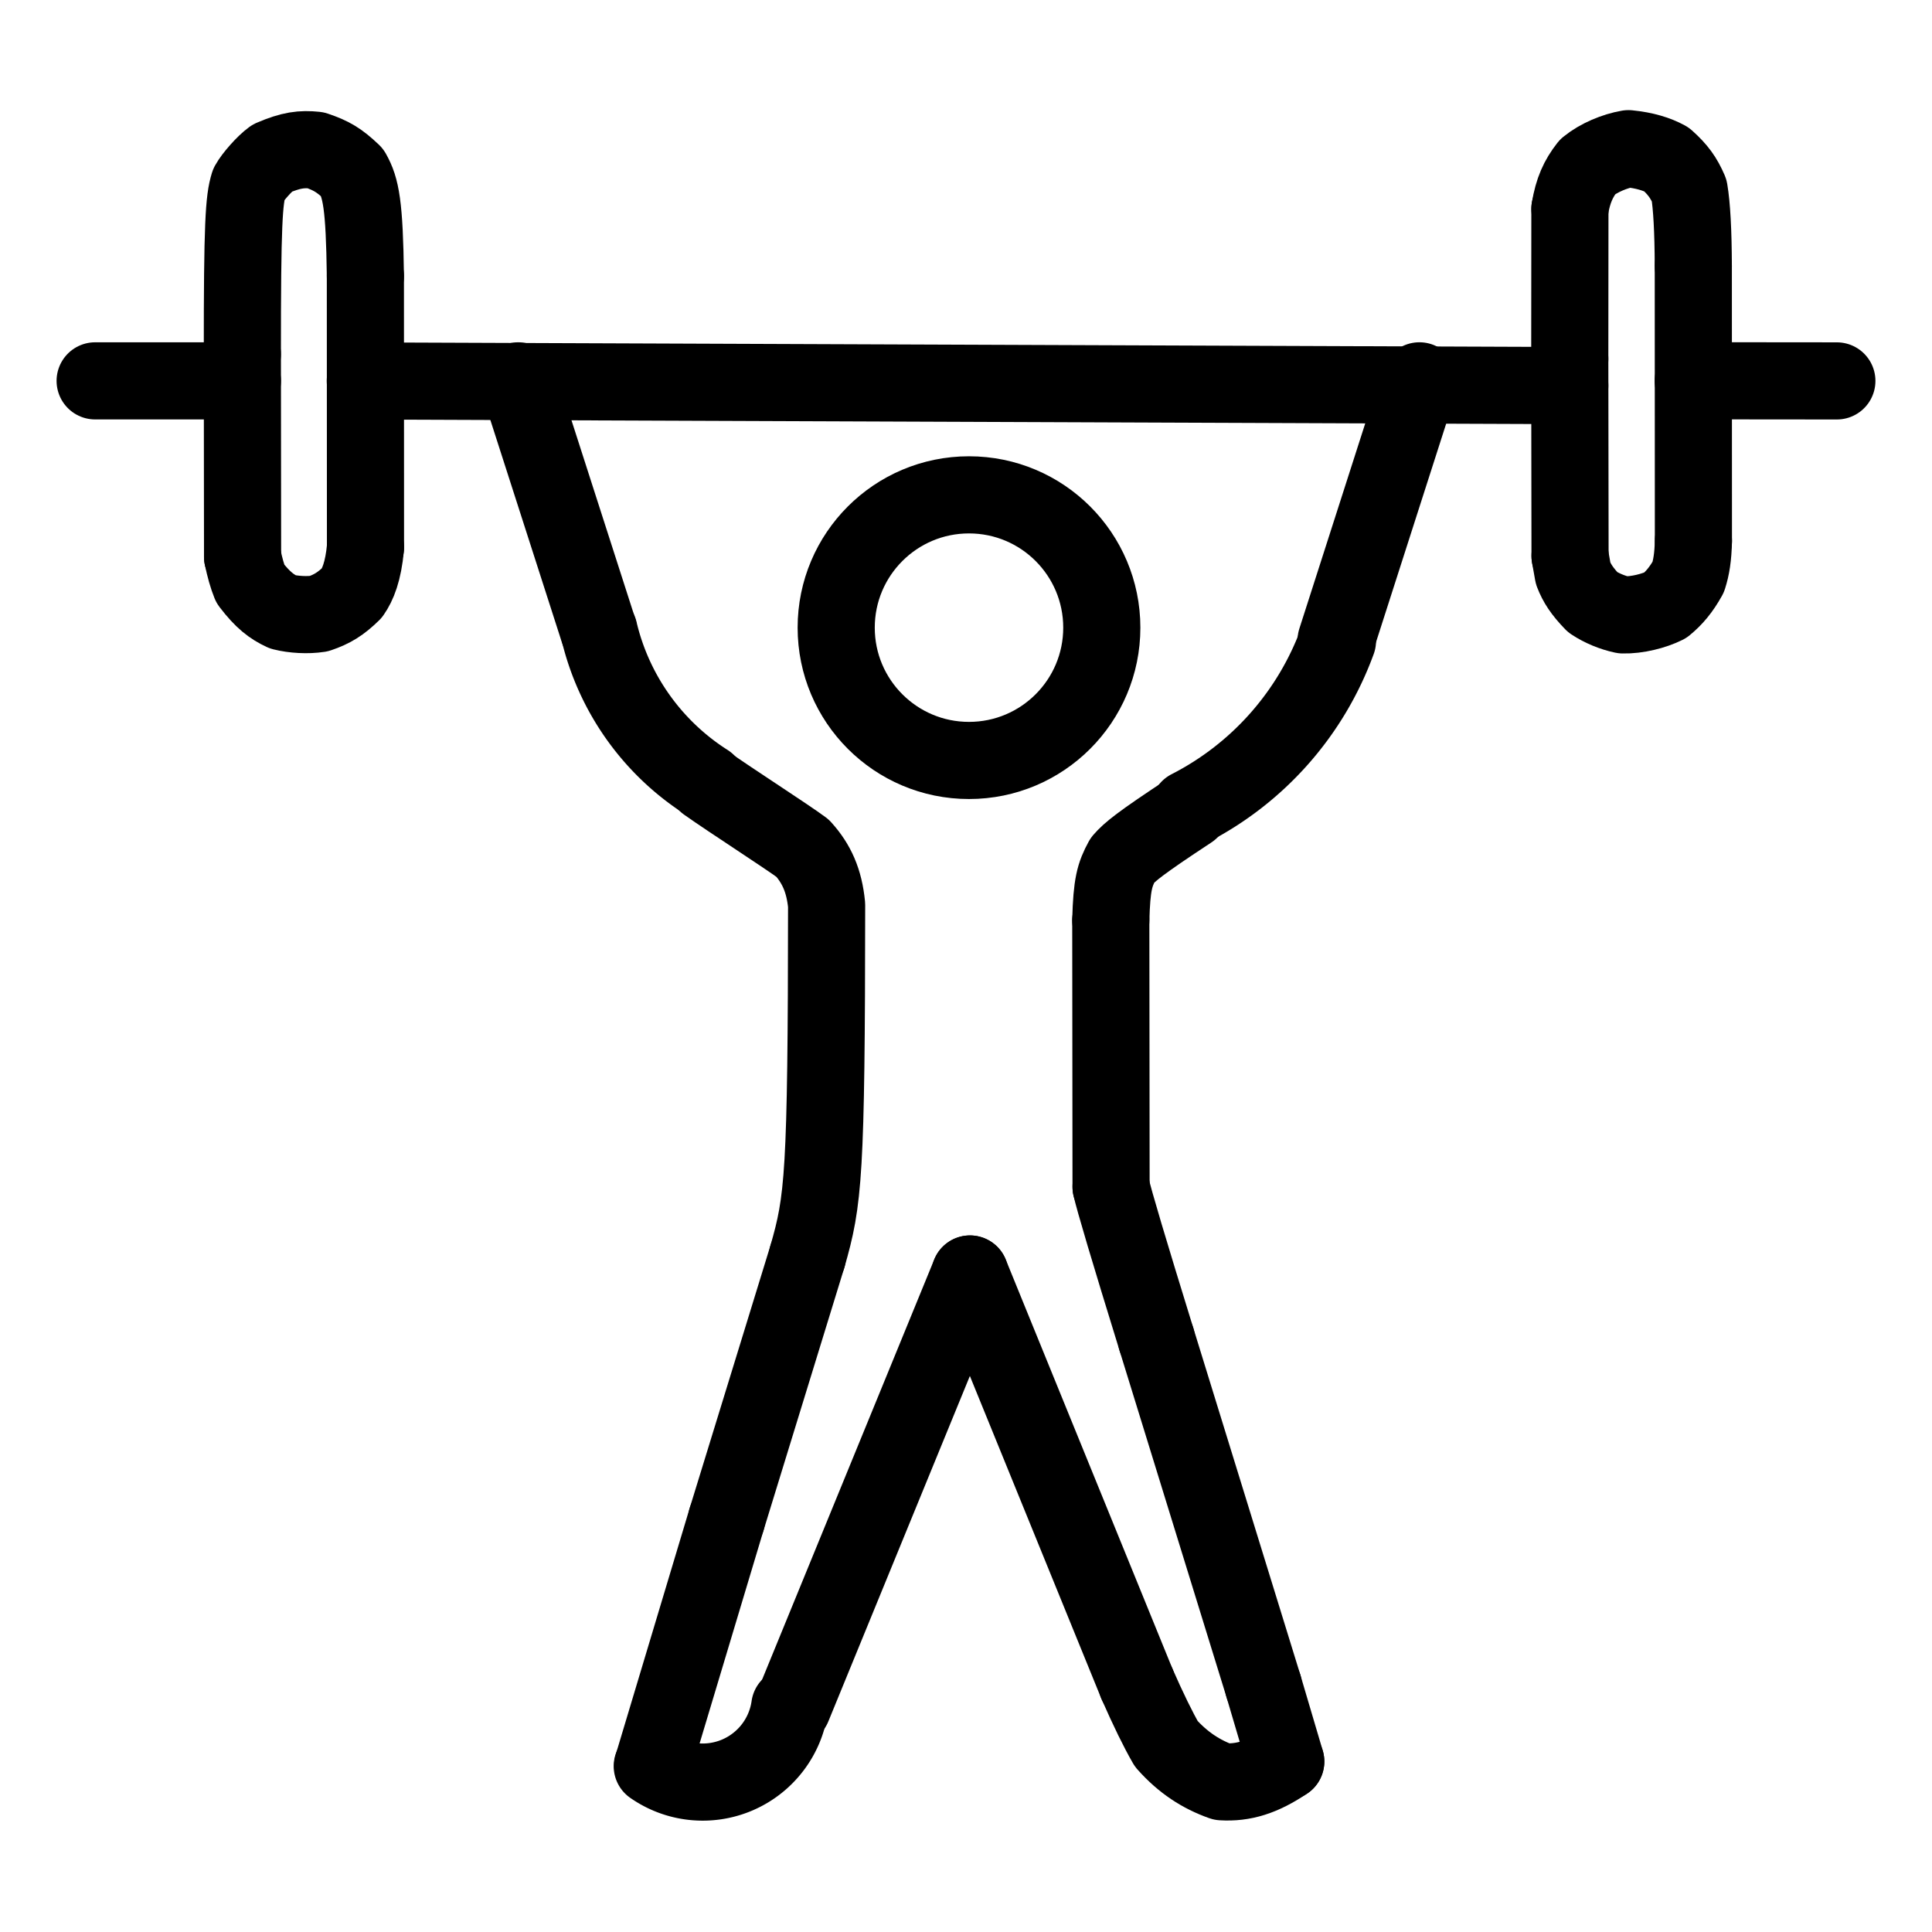 <svg xmlns="http://www.w3.org/2000/svg" width="1024" height="1024" viewBox="-51.5 -51.5 1127.0 1127.0">
  <g fill="none" stroke="black" stroke-width="45" stroke-linecap="round" stroke-linejoin="round">
    <path d="M 698.522,976.037 C 684.833,985.271 673.78,988.623 661.312,987.869 C 649.12,983.526 638.666,976.78 628.859,965.771 Q 621.664,953.327 611.701,930.662" data-line="nan"  stroke-width="45.0"/>
    <path d="M 329.22,978.459 L 372.345,834.761" data-line="nan"  stroke-width="45.0"/>
    <path d="M 419.499,681.423 C 428.899,648.767 430.6,634.48 430.694,476.422 C 429.281,462.11 424.834,452.288 416.725,443.298 C 406.975,436.071 374.571,415.3 360.559,405.355" data-line="nan"  stroke-width="45.0"/>
    <path d="M 864.279,70.372 C 866.043,59.631 869.203,52.688 874.656,45.74 C 881.165,40.444 890.488,36.604 898.44,35.232 C 907.949,36.192 915.066,38.42 920.547,41.41 C 927.303,47.449 930.661,52.131 933.864,59.556 Q 936.146,73.019 936.258,103.636" data-line="nan"  stroke-width="45.0"/>
    <path d="M 89.873,155.062 C 89.831,78.593 90.823,64.925 93.637,55.935 C 95.982,51.649 102.848,43.901 107.152,40.784 C 118.445,35.944 124.419,35.287 132.577,36.114 C 141.863,39.249 146.35,41.915 153.999,49.196 C 159.026,58.143 161.104,67.651 161.64,109.511" data-line="nan"  stroke-width="45.0"/>
    <path d="M 642.696,421.188 C 613.207,440.581 607.453,445.457 603.303,450.239 C 598.714,458.649 597.014,464.334 596.461,485.392" data-line="nan"  stroke-width="45.0"/>
    <path d="M 596.621,640.805 Q 599.059,651.99 623.075,729.722" data-line="nan"  stroke-width="45.0"/>
    <path d="M 685.548,932.159 L 698.522,976.037" data-line="nan"  stroke-width="45.0"/>
    <path d="M 936.319,264.007 C 936.097,273.582 935.127,279.375 933.316,285.12 C 929.163,292.577 925.049,297.402 919.932,301.62 C 913.331,304.909 903.485,307.396 895.276,307.191 C 889.049,305.87 882.753,303.25 877.614,299.841 C 871.384,293.403 868.323,288.635 866.164,283.02 L 864.357,272.841" data-line="nan"  stroke-width="45.0"/>
    <path d="M 161.699,267.819 C 160.404,281.993 157.173,289.563 153.824,294.365 C 147.198,300.834 142.245,303.854 134.487,306.488 C 127.85,307.52 119.639,307.022 113.477,305.466 C 106.97,302.423 101.78,298.551 94.5,289.026 Q 91.959,282.754 90.0,273.273" data-line="nan"  stroke-width="45.0"/>
    <path d="M 864.2,173.428 L 161.6,170.728" data-line="0.0"  stroke-width="45.0"/>
    <path d="M 776.49,170.656 L 727.891,322.048" data-line="1.0"  stroke-width="45.0"/>
    <path d="M 514.32,691.664 L 410.856,944.192" data-line="3.0"  stroke-width="45.0"/>
    <path d="M 4.0,170.67 L 89.891,170.661" data-line="7.0"  stroke-width="45.0"/>
    <path d="M 936.225,170.62 L 1020.0,170.697" data-line="9.0"  stroke-width="45.0"/>
    <path d="M 372.345,834.761 L 419.499,681.423" data-line="15.0"  stroke-width="45.0"/>
    <path d="M 864.2,157.841 L 864.279,70.372" data-line="17.0"  stroke-width="45.0"/>
    <circle cx="513.748" cy="314.63" r="77.469" data-line="19.0"  stroke-width="45.0"/>
    <path d="M 728.683,322.337 A 178.546,178.546 0 0,1 642.169,420.156" data-line="20.0"  stroke-width="45.0"/>
    <path d="M 596.461,485.392 L 596.621,640.805" data-line="21.0"  stroke-width="45.0"/>
    <path d="M 611.701,930.662 L 514.32,691.664" data-line="22.0"  stroke-width="45.0"/>
    <path d="M 409.205,943.958 A 51.306,51.306 0 0,1 328.995,978.781" data-line="23.0"  stroke-width="45.0"/>
    <path d="M 623.075,729.722 L 685.548,932.159" data-line="23.0"  stroke-width="45.0"/>
    <path d="M 360.824,404.938 A 144.144,144.144 0 0,1 297.906,316.454" data-line="24.0"  stroke-width="45.0"/>
    <path d="M 297.732,316.495 L 250.832,170.664" data-line="25.0"  stroke-width="45.0"/>
    <path d="M 936.258,103.636 L 936.319,264.007" data-line="26.0"  stroke-width="45.0"/>
    <path d="M 864.357,272.841 L 864.2,157.841" data-line="26.0"  stroke-width="45.0"/>
    <path d="M 161.64,109.511 L 161.699,267.819" data-line="28.0"  stroke-width="45.0"/>
    <path d="M 90.0,273.273 L 89.873,155.062" data-line="28.0"  stroke-width="45.0"/>
  </g>
</svg>